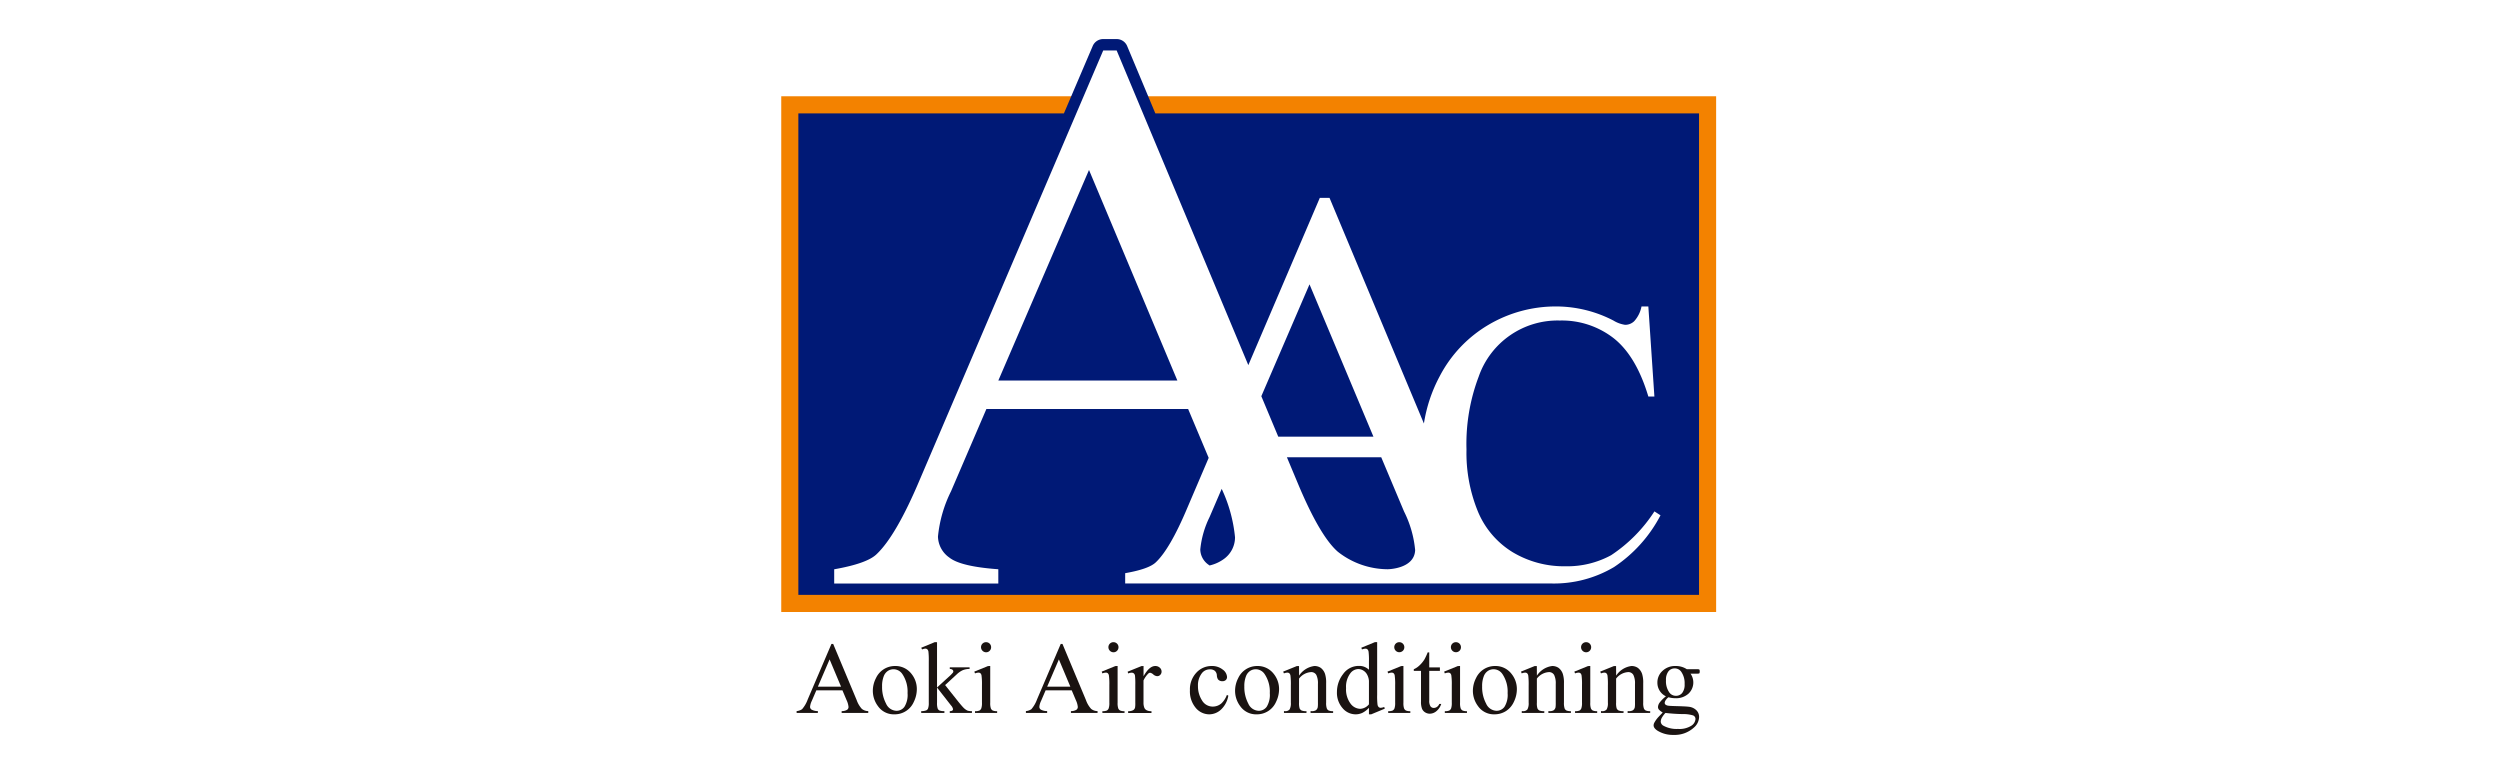 <svg xmlns="http://www.w3.org/2000/svg" xmlns:xlink="http://www.w3.org/1999/xlink" width="320" height="100" viewBox="0 0 320 100">
  <defs>
    <clipPath id="clip-path">
      <rect id="長方形_191" data-name="長方形 191" width="119.665" height="89.072" fill="none"/>
    </clipPath>
  </defs>
  <g id="L_logo34" transform="translate(-271 -694)">
    <rect id="長方形_1" data-name="長方形 1" width="320" height="100" transform="translate(271 694)" fill="#fff"/>
    <g id="グループ_314" data-name="グループ 314" transform="translate(371 699)">
      <g id="グループ_313" data-name="グループ 313" clip-path="url(#clip-path)">
        <path id="パス_1157" data-name="パス 1157" d="M12.586,270.459H9.242l-.586,1.363a2.157,2.157,0,0,0-.216.752.434.434,0,0,0,.187.347,1.669,1.669,0,0,0,.812.193v.237H6.72v-.237a1.471,1.471,0,0,0,.7-.246,3.932,3.932,0,0,0,.72-1.242l3.038-7.11H11.4l3.006,7.186a3.292,3.292,0,0,0,.66,1.124,1.326,1.326,0,0,0,.825.289v.237H12.484v-.237a1.28,1.28,0,0,0,.7-.171.444.444,0,0,0,.181-.357,2.639,2.639,0,0,0-.254-.885Zm-.179-.473-1.465-3.49-1.5,3.49Z" transform="translate(-4.753 -187.093)" fill="#1a1311"/>
        <path id="パス_1158" data-name="パス 1158" d="M42.879,274.179a2.577,2.577,0,0,1,2.127,1.008,3.081,3.081,0,0,1,.681,1.971,3.725,3.725,0,0,1-.376,1.589,2.667,2.667,0,0,1-2.5,1.617,2.471,2.471,0,0,1-2.1-1.051,3.265,3.265,0,0,1-.655-1.989,3.525,3.525,0,0,1,.4-1.594,2.661,2.661,0,0,1,2.424-1.551m-.2.415a1.311,1.311,0,0,0-.679.2,1.406,1.406,0,0,0-.551.7,3.392,3.392,0,0,0-.21,1.293,4.5,4.5,0,0,0,.507,2.2,1.509,1.509,0,0,0,1.334.923,1.238,1.238,0,0,0,1.019-.51,2.884,2.884,0,0,0,.4-1.75,4,4,0,0,0-.669-2.447,1.38,1.38,0,0,0-1.153-.611" transform="translate(-28.333 -193.929)" fill="#1a1311"/>
        <path id="パス_1159" data-name="パス 1159" d="M63.233,263.759v5.8l1.485-1.353a4.554,4.554,0,0,0,.547-.548.27.27,0,0,0,.052-.151.287.287,0,0,0-.106-.221.583.583,0,0,0-.347-.105v-.2H67.4v.2a2.421,2.421,0,0,0-.87.161,2.791,2.791,0,0,0-.761.523l-1.5,1.383,1.5,1.891c.416.523.7.852.84.993a1.776,1.776,0,0,0,.536.39,1.725,1.725,0,0,0,.554.063v.229H64.864v-.229a.593.593,0,0,0,.328-.073.227.227,0,0,0,.087-.189.979.979,0,0,0-.255-.47l-1.79-2.288V271.5a2.148,2.148,0,0,0,.08.744.5.5,0,0,0,.225.256,1.738,1.738,0,0,0,.637.083v.229H61.208v-.229a1.618,1.618,0,0,0,.669-.108.47.47,0,0,0,.2-.216,1.927,1.927,0,0,0,.1-.727v-5.313a9.746,9.746,0,0,0-.044-1.237.533.533,0,0,0-.147-.312.387.387,0,0,0-.268-.088,1.255,1.255,0,0,0-.4.108l-.108-.221,1.732-.714Z" transform="translate(-43.293 -186.559)" fill="#1a1311"/>
        <path id="パス_1160" data-name="パス 1160" d="M86.465,266.809V271.5a2.112,2.112,0,0,0,.08.729.56.56,0,0,0,.235.272,1.286,1.286,0,0,0,.57.088v.229H84.516v-.229a1.318,1.318,0,0,0,.573-.083.566.566,0,0,0,.233-.274,2.085,2.085,0,0,0,.085-.732V269.25a8.144,8.144,0,0,0-.056-1.232.494.494,0,0,0-.141-.282.385.385,0,0,0-.261-.08,1.234,1.234,0,0,0-.432.1l-.089-.229,1.757-.714Zm-.528-3.05a.638.638,0,0,1,.642.644.627.627,0,0,1-.187.457.621.621,0,0,1-.455.191.653.653,0,0,1-.65-.649.638.638,0,0,1,.65-.644" transform="translate(-59.716 -186.559)" fill="#1a1311"/>
        <path id="パス_1161" data-name="パス 1161" d="M112.858,270.459h-3.344l-.586,1.363a2.157,2.157,0,0,0-.216.752.434.434,0,0,0,.187.347,1.669,1.669,0,0,0,.812.193v.237h-2.719v-.237a1.471,1.471,0,0,0,.7-.246,3.932,3.932,0,0,0,.72-1.242l3.038-7.11h.222l3.006,7.186a3.292,3.292,0,0,0,.66,1.124,1.326,1.326,0,0,0,.825.289v.237h-3.408v-.237a1.28,1.28,0,0,0,.7-.171.444.444,0,0,0,.181-.357,2.639,2.639,0,0,0-.254-.885Zm-.179-.473-1.465-3.49-1.5,3.49Z" transform="translate(-75.676 -187.093)" fill="#1a1311"/>
        <path id="パス_1162" data-name="パス 1162" d="M142.171,266.809V271.5a2.119,2.119,0,0,0,.08.729.56.56,0,0,0,.235.272,1.286,1.286,0,0,0,.57.088v.229h-2.834v-.229a1.318,1.318,0,0,0,.573-.083.567.567,0,0,0,.233-.274,2.085,2.085,0,0,0,.085-.732V269.25a8.1,8.1,0,0,0-.056-1.232.493.493,0,0,0-.141-.282.386.386,0,0,0-.262-.08,1.236,1.236,0,0,0-.432.1l-.089-.229,1.757-.714Zm-.528-3.05a.638.638,0,0,1,.642.644.628.628,0,0,1-.187.457.62.62,0,0,1-.455.191.653.653,0,0,1-.65-.649.638.638,0,0,1,.65-.644" transform="translate(-99.117 -186.559)" fill="#1a1311"/>
        <path id="パス_1163" data-name="パス 1163" d="M153.525,274.178v1.312q.731-1.312,1.5-1.312a.827.827,0,0,1,.58.214.655.655,0,0,1,.229.493.588.588,0,0,1-.166.422.531.531,0,0,1-.395.171.831.831,0,0,1-.5-.221.829.829,0,0,0-.411-.219.379.379,0,0,0-.249.128,3.045,3.045,0,0,0-.592.86v2.8a1.728,1.728,0,0,0,.121.732.653.653,0,0,0,.293.287,1.272,1.272,0,0,0,.606.116v.229h-2.987v-.229a1.236,1.236,0,0,0,.661-.141.541.541,0,0,0,.224-.324,3.281,3.281,0,0,0,.031-.618v-2.26a9.439,9.439,0,0,0-.041-1.214.471.471,0,0,0-.152-.282.429.429,0,0,0-.278-.09,1.217,1.217,0,0,0-.445.1l-.064-.229,1.764-.714Z" transform="translate(-107.152 -193.928)" fill="#1a1311"/>
        <path id="パス_1164" data-name="パス 1164" d="M183.633,277.968a3.155,3.155,0,0,1-.924,1.775,2.226,2.226,0,0,1-1.522.621,2.254,2.254,0,0,1-1.732-.835,3.282,3.282,0,0,1-.738-2.255,3.111,3.111,0,0,1,.818-2.235,2.616,2.616,0,0,1,1.965-.86,2.159,2.159,0,0,1,1.413.455,1.259,1.259,0,0,1,.554.945.519.519,0,0,1-.156.392.6.6,0,0,1-.436.151.679.679,0,0,1-.567-.241,1.031,1.031,0,0,1-.143-.51.829.829,0,0,0-.258-.573.914.914,0,0,0-.617-.191,1.27,1.27,0,0,0-1.026.47,2.505,2.505,0,0,0-.517,1.649,3.339,3.339,0,0,0,.513,1.846,1.575,1.575,0,0,0,1.386.8,1.68,1.68,0,0,0,1.121-.427,2.874,2.874,0,0,0,.681-1.064Z" transform="translate(-126.407 -193.929)" fill="#1a1311"/>
        <path id="パス_1165" data-name="パス 1165" d="M201.294,274.179a2.577,2.577,0,0,1,2.127,1.008,3.081,3.081,0,0,1,.681,1.971,3.726,3.726,0,0,1-.376,1.589,2.667,2.667,0,0,1-2.5,1.617,2.471,2.471,0,0,1-2.1-1.051,3.265,3.265,0,0,1-.655-1.989,3.525,3.525,0,0,1,.4-1.594,2.661,2.661,0,0,1,2.424-1.551m-.2.415a1.311,1.311,0,0,0-.679.2,1.406,1.406,0,0,0-.551.7,3.392,3.392,0,0,0-.21,1.293,4.5,4.5,0,0,0,.507,2.2,1.509,1.509,0,0,0,1.334.923,1.238,1.238,0,0,0,1.019-.51,2.883,2.883,0,0,0,.4-1.75,4,4,0,0,0-.669-2.447,1.38,1.38,0,0,0-1.153-.611" transform="translate(-140.381 -193.929)" fill="#1a1311"/>
        <path id="パス_1166" data-name="パス 1166" d="M221.546,275.413a2.757,2.757,0,0,1,1.956-1.235,1.41,1.41,0,0,1,.822.239,1.615,1.615,0,0,1,.548.787,3.659,3.659,0,0,1,.138,1.172v2.492a2.062,2.062,0,0,0,.09.749.513.513,0,0,0,.227.251,1.308,1.308,0,0,0,.576.088v.229h-2.887v-.229h.123a.983.983,0,0,0,.568-.123.666.666,0,0,0,.227-.367,3.7,3.7,0,0,0,.025-.6v-2.389a2.421,2.421,0,0,0-.206-1.156.736.736,0,0,0-.7-.362,2.1,2.1,0,0,0-1.511.83v3.077a2.2,2.2,0,0,0,.071.732.572.572,0,0,0,.245.269,1.466,1.466,0,0,0,.635.088v.229H219.61v-.229h.127a.685.685,0,0,0,.6-.226,1.651,1.651,0,0,0,.156-.862V276.7a9.475,9.475,0,0,0-.048-1.28.546.546,0,0,0-.146-.312.4.4,0,0,0-.265-.083,1.185,1.185,0,0,0-.426.1l-.1-.229,1.758-.714h.274Z" transform="translate(-155.264 -193.928)" fill="#1a1311"/>
        <path id="パス_1167" data-name="パス 1167" d="M247.113,272.159a2.936,2.936,0,0,1-.835.641,2.039,2.039,0,0,1-.88.193,2.172,2.172,0,0,1-1.667-.8,2.971,2.971,0,0,1-.714-2.054,3.721,3.721,0,0,1,.789-2.3,2.44,2.44,0,0,1,2.032-1.043,1.754,1.754,0,0,1,1.275.493v-1.076a8.759,8.759,0,0,0-.048-1.232.547.547,0,0,0-.151-.312.384.384,0,0,0-.254-.081,1.348,1.348,0,0,0-.44.1l-.083-.221,1.74-.714h.287V270.5a8.876,8.876,0,0,0,.048,1.252.566.566,0,0,0,.153.317.359.359,0,0,0,.244.088,1.429,1.429,0,0,0,.46-.108l.068.221-1.732.721h-.292Zm0-.445v-3.007a2.04,2.04,0,0,0-.229-.789,1.328,1.328,0,0,0-.508-.538,1.224,1.224,0,0,0-.613-.181,1.3,1.3,0,0,0-1,.5,2.854,2.854,0,0,0-.578,1.936,3.038,3.038,0,0,0,.561,1.971,1.6,1.6,0,0,0,1.247.684,1.547,1.547,0,0,0,1.121-.578" transform="translate(-171.888 -186.559)" fill="#1a1311"/>
        <path id="パス_1168" data-name="パス 1168" d="M267.165,266.809V271.5a2.142,2.142,0,0,0,.08.729.556.556,0,0,0,.236.272,1.28,1.28,0,0,0,.568.088v.229h-2.834v-.229a1.318,1.318,0,0,0,.573-.083.568.568,0,0,0,.234-.274,2.114,2.114,0,0,0,.085-.732V269.25a8.089,8.089,0,0,0-.058-1.232.486.486,0,0,0-.141-.282.383.383,0,0,0-.261-.08,1.241,1.241,0,0,0-.432.1l-.088-.229,1.757-.714Zm-.528-3.05a.64.64,0,0,1,.644.644.628.628,0,0,1-.188.457.647.647,0,0,1-1.1-.457.635.635,0,0,1,.649-.644" transform="translate(-187.527 -186.559)" fill="#1a1311"/>
        <path id="パス_1169" data-name="パス 1169" d="M278.613,268.217v1.918h1.363v.445h-1.363v3.784a1.271,1.271,0,0,0,.163.764.516.516,0,0,0,.417.2.725.725,0,0,0,.407-.131.828.828,0,0,0,.3-.385h.249a1.974,1.974,0,0,1-.631.938,1.353,1.353,0,0,1-.84.317,1.15,1.15,0,0,1-.573-.161,1.014,1.014,0,0,1-.415-.468,2.455,2.455,0,0,1-.133-.93v-3.925h-.923v-.209a2.456,2.456,0,0,0,.717-.478,3.706,3.706,0,0,0,.654-.792,7.631,7.631,0,0,0,.407-.885Z" transform="translate(-195.669 -189.712)" fill="#1a1311"/>
        <path id="パス_1170" data-name="パス 1170" d="M291.93,266.809V271.5a2.142,2.142,0,0,0,.08.729.556.556,0,0,0,.236.272,1.28,1.28,0,0,0,.568.088v.229h-2.834v-.229a1.318,1.318,0,0,0,.573-.083.568.568,0,0,0,.234-.274,2.114,2.114,0,0,0,.085-.732V269.25a8.089,8.089,0,0,0-.058-1.232.486.486,0,0,0-.141-.282.383.383,0,0,0-.261-.08,1.241,1.241,0,0,0-.432.1l-.088-.229,1.757-.714Zm-.528-3.05a.64.64,0,0,1,.644.644.628.628,0,0,1-.188.457.647.647,0,0,1-1.1-.457.635.635,0,0,1,.649-.644" transform="translate(-205.043 -186.559)" fill="#1a1311"/>
        <path id="パス_1171" data-name="パス 1171" d="M305.29,274.179a2.573,2.573,0,0,1,2.127,1.008,3.08,3.08,0,0,1,.681,1.971,3.723,3.723,0,0,1-.375,1.589,2.769,2.769,0,0,1-1.036,1.209,2.732,2.732,0,0,1-1.468.407,2.47,2.47,0,0,1-2.094-1.051,3.257,3.257,0,0,1-.656-1.989,3.541,3.541,0,0,1,.4-1.594,2.66,2.66,0,0,1,2.424-1.551m-.2.415a1.305,1.305,0,0,0-.679.2,1.406,1.406,0,0,0-.551.7,3.363,3.363,0,0,0-.211,1.293,4.482,4.482,0,0,0,.508,2.2,1.509,1.509,0,0,0,1.333.923,1.242,1.242,0,0,0,1.021-.51,2.893,2.893,0,0,0,.4-1.75,3.987,3.987,0,0,0-.669-2.447,1.379,1.379,0,0,0-1.151-.611" transform="translate(-213.939 -193.929)" fill="#1a1311"/>
        <path id="パス_1172" data-name="パス 1172" d="M325.546,275.413a2.757,2.757,0,0,1,1.953-1.235,1.409,1.409,0,0,1,.822.239,1.615,1.615,0,0,1,.548.787,3.644,3.644,0,0,1,.141,1.172v2.492a2.132,2.132,0,0,0,.088.749.537.537,0,0,0,.226.251,1.317,1.317,0,0,0,.576.088v.229h-2.884v-.229h.121a.992.992,0,0,0,.57-.123.666.666,0,0,0,.227-.367,4.072,4.072,0,0,0,.025-.6v-2.389a2.454,2.454,0,0,0-.206-1.156.74.74,0,0,0-.7-.362,2.1,2.1,0,0,0-1.509.83v3.077a2.162,2.162,0,0,0,.071.732.57.57,0,0,0,.244.269,1.47,1.47,0,0,0,.633.088v.229H323.61v-.229h.126a.688.688,0,0,0,.6-.226,1.663,1.663,0,0,0,.156-.862V276.7a9.737,9.737,0,0,0-.048-1.28.555.555,0,0,0-.146-.312.408.408,0,0,0-.267-.083,1.18,1.18,0,0,0-.425.1l-.1-.229,1.758-.714h.274Z" transform="translate(-228.824 -193.928)" fill="#1a1311"/>
        <path id="パス_1173" data-name="パス 1173" d="M348.875,266.809V271.5a2.082,2.082,0,0,0,.08.729.565.565,0,0,0,.234.272,1.292,1.292,0,0,0,.571.088v.229h-2.834v-.229a1.318,1.318,0,0,0,.573-.083.563.563,0,0,0,.231-.274,2.048,2.048,0,0,0,.086-.732V269.25a8.2,8.2,0,0,0-.055-1.232.5.5,0,0,0-.141-.282.387.387,0,0,0-.261-.08,1.229,1.229,0,0,0-.432.1l-.091-.229,1.758-.714Zm-.528-3.05a.635.635,0,0,1,.641.644.644.644,0,0,1-.641.649.653.653,0,0,1-.651-.649.64.64,0,0,1,.651-.644" transform="translate(-245.32 -186.559)" fill="#1a1311"/>
        <path id="パス_1174" data-name="パス 1174" d="M360.207,275.413a2.757,2.757,0,0,1,1.956-1.235,1.409,1.409,0,0,1,.822.239,1.614,1.614,0,0,1,.548.787,3.658,3.658,0,0,1,.138,1.172v2.492a2.062,2.062,0,0,0,.09.749.514.514,0,0,0,.226.251,1.311,1.311,0,0,0,.576.088v.229h-2.887v-.229h.123a.983.983,0,0,0,.568-.123.666.666,0,0,0,.227-.367,3.707,3.707,0,0,0,.025-.6v-2.389a2.421,2.421,0,0,0-.206-1.156.736.736,0,0,0-.7-.362,2.1,2.1,0,0,0-1.511.83v3.077a2.238,2.238,0,0,0,.07.732.576.576,0,0,0,.246.269,1.456,1.456,0,0,0,.634.088v.229h-2.886v-.229h.128a.682.682,0,0,0,.6-.226,1.636,1.636,0,0,0,.156-.862V276.7a9.263,9.263,0,0,0-.048-1.28.539.539,0,0,0-.146-.312.4.4,0,0,0-.264-.083,1.191,1.191,0,0,0-.427.1l-.1-.229,1.758-.714h.274Z" transform="translate(-253.34 -193.928)" fill="#1a1311"/>
        <path id="パス_1175" data-name="パス 1175" d="M383.1,278.058A1.916,1.916,0,0,1,382,276.292a1.983,1.983,0,0,1,.651-1.488,2.317,2.317,0,0,1,1.672-.626,2.525,2.525,0,0,1,1.446.41H387a1.72,1.72,0,0,1,.319.015.11.11,0,0,1,.063.053.4.4,0,0,1,.038.2.56.56,0,0,1-.033.231.156.156,0,0,1-.065.05,1.6,1.6,0,0,1-.322.02h-.759a1.962,1.962,0,0,1-.267,2.565,2.363,2.363,0,0,1-1.674.578,3.224,3.224,0,0,1-.885-.126,1.642,1.642,0,0,0-.38.422.688.688,0,0,0-.1.312.3.3,0,0,0,.1.209.76.76,0,0,0,.412.146c.118.018.415.033.893.045.872.023,1.441.05,1.7.088a1.6,1.6,0,0,1,.945.44,1.2,1.2,0,0,1,.354.88,1.846,1.846,0,0,1-.676,1.35,3.645,3.645,0,0,1-2.592.93,3.735,3.735,0,0,1-2.077-.553c-.317-.214-.478-.435-.478-.664a.764.764,0,0,1,.071-.307,3.653,3.653,0,0,1,.445-.654c.03-.04.246-.269.651-.689a1.979,1.979,0,0,1-.468-.354.512.512,0,0,1-.138-.354,1.051,1.051,0,0,1,.181-.521,4.285,4.285,0,0,1,.84-.847m-.065,2.127a3.238,3.238,0,0,0-.453.6,1.118,1.118,0,0,0-.151.518.637.637,0,0,0,.367.533,3.488,3.488,0,0,0,1.843.4,2.845,2.845,0,0,0,1.69-.4,1.11,1.11,0,0,0,.546-.862.486.486,0,0,0-.324-.473,4.288,4.288,0,0,0-1.312-.166,21.537,21.537,0,0,1-2.205-.146m1.172-5.7a.992.992,0,0,0-.789.375,1.758,1.758,0,0,0-.317,1.151,2.488,2.488,0,0,0,.433,1.564,1.025,1.025,0,0,0,.84.417,1.008,1.008,0,0,0,.8-.362,1.72,1.72,0,0,0,.312-1.141,2.539,2.539,0,0,0-.44-1.584,1,1,0,0,0-.835-.42" transform="translate(-269.854 -193.928)" fill="#1a1311"/>
        <path id="パス_1176" data-name="パス 1176" d="M0,91.037H119.665V25.028H0Zm116.016-3.649H3.649V28.677H116.016Z" transform="translate(0 -17.702)" fill="#f38200"/>
        <path id="パス_1177" data-name="パス 1177" d="M53.175,9.515,49.569.9A1.459,1.459,0,0,0,48.223,0H46.5A1.46,1.46,0,0,0,45.16.886L41.472,9.515H7.48v61.63H122.767V9.515Z" transform="translate(-5.291)" fill="#001976"/>
        <path id="パス_1178" data-name="パス 1178" d="M128.143,63.984a19.208,19.208,0,0,1-5.549,5.613,11.728,11.728,0,0,1-5.828,1.413A12.77,12.77,0,0,1,110,69.21a11.06,11.06,0,0,1-4.438-5.176,19.809,19.809,0,0,1-1.476-7.976,24.3,24.3,0,0,1,1.564-9.327,10.69,10.69,0,0,1,10.389-7.177,10.791,10.791,0,0,1,6.9,2.275q2.874,2.276,4.425,7.452h.774l-.774-11.528h-.875a3.907,3.907,0,0,1-.925,1.876,1.648,1.648,0,0,1-1.174.475,3.919,3.919,0,0,1-1.5-.551,15.97,15.97,0,0,0-7.251-1.8,16.916,16.916,0,0,0-8.714,2.338,16.448,16.448,0,0,0-6.263,6.589,18.93,18.93,0,0,0-2.025,6.057L86.555,23.856H85.311l-9.15,21.407L59.308,4.986h-1.72l-23.465,54.9q-3.047,7.23-5.559,9.592-1.229,1.181-5.411,1.918v1.821H44.16V71.391q-4.824-.345-6.273-1.5a3.371,3.371,0,0,1-1.451-2.681,16.633,16.633,0,0,1,1.672-5.8L42.633,50.88H68.457l2.63,6.254-2.75,6.435Q66.13,68.8,64.314,70.508q-.89.854-3.915,1.386v1.318h54.494a15.066,15.066,0,0,0,8.076-2.1,17.834,17.834,0,0,0,5.951-6.626ZM44.16,47.239,55.768,20.283,67.08,47.239ZM83.993,34.922l8.184,19.5H79.994l-2.168-5.181ZM71.218,64.671,72.752,61.1a18.764,18.764,0,0,1,1.707,6.205,3.421,3.421,0,0,1-1.4,2.754,5.02,5.02,0,0,1-1.857.849c-.05-.033-.1-.067-.139-.1a2.429,2.429,0,0,1-1.051-1.939,12.04,12.04,0,0,1,1.21-4.2m22.769,6.721a10.381,10.381,0,0,1-6.371-2.239q-2.286-1.991-5.091-8.682L81.1,57.056H93.173l2.919,6.938a13.862,13.862,0,0,1,1.423,4.946c-.093,2.429-3.528,2.451-3.528,2.451" transform="translate(-16.376 -3.527)" fill="#fff"/>
      </g>
    </g>
  </g>
</svg>

